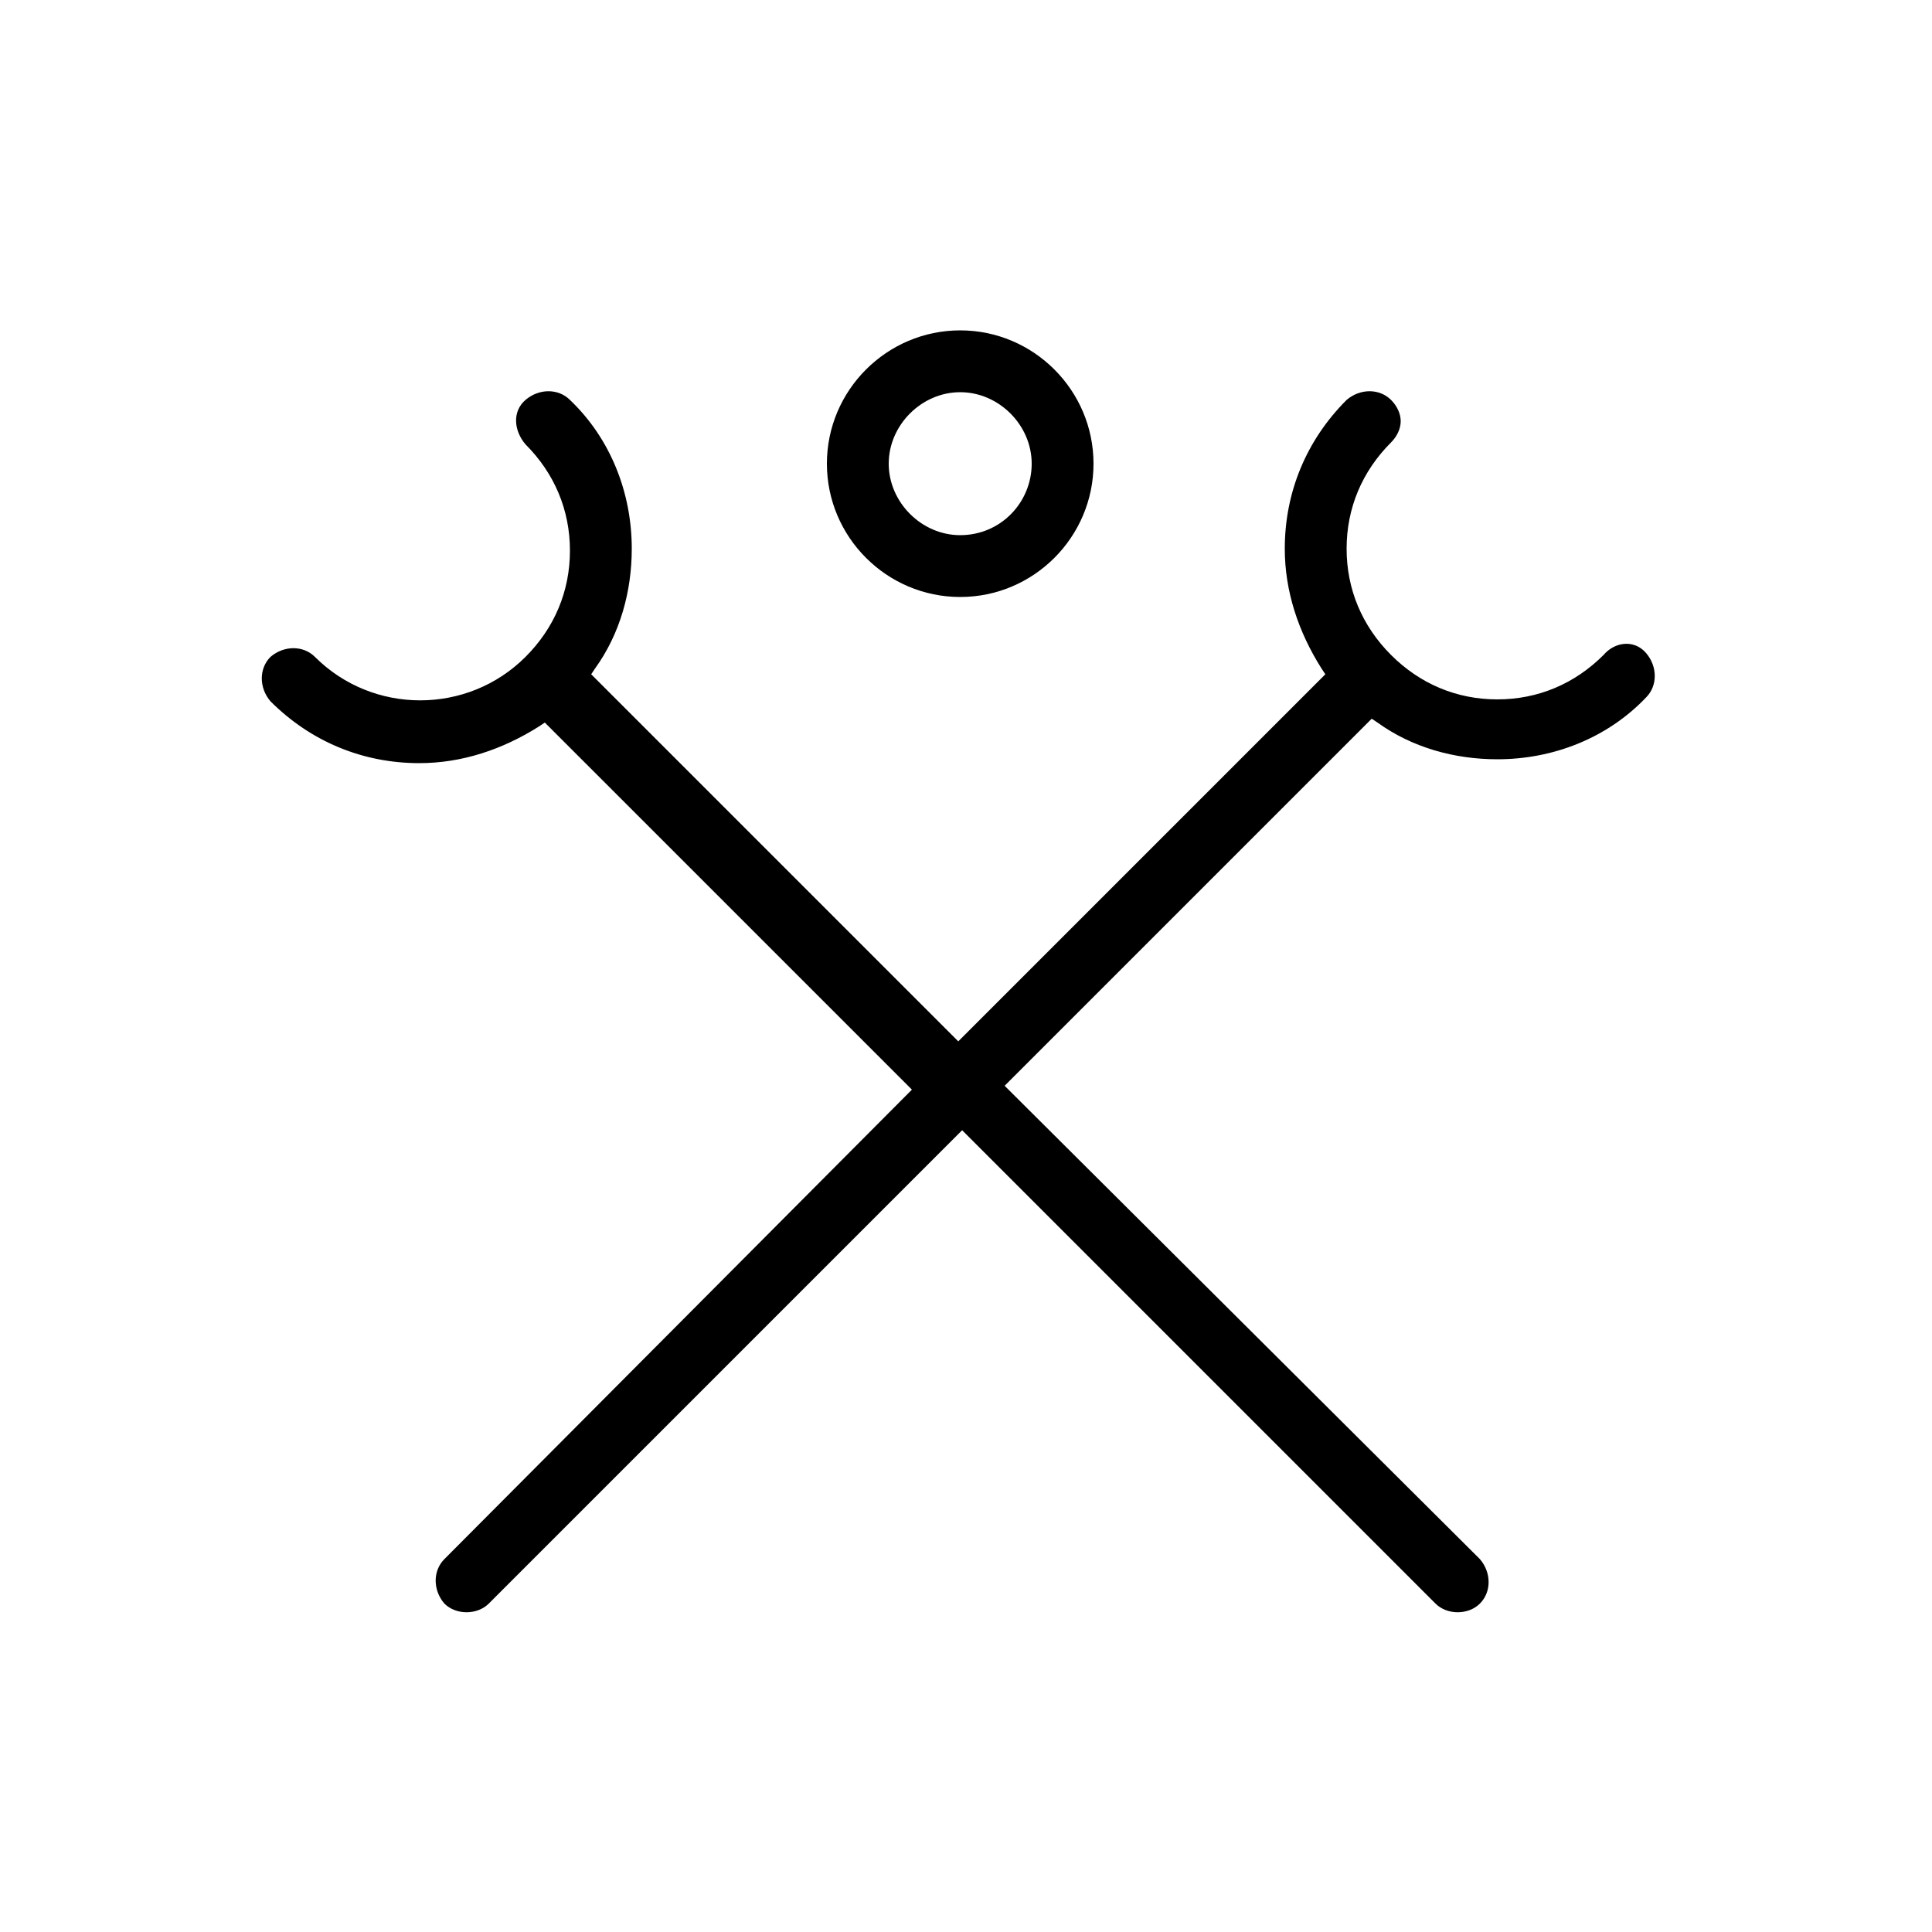<svg xmlns="http://www.w3.org/2000/svg" viewBox="0 0 100 100">
    <path d="M83 33.9c-1.5 1.5-3.4 2.3-5.5 2.3s-4-.8-5.5-2.3c-1.5-1.5-2.3-3.4-2.3-5.5s.8-4 2.3-5.5c.3-.3.5-.7.5-1.1s-.2-.8-.5-1.1c-.6-.6-1.6-.6-2.3 0-2.1 2.1-3.2 4.8-3.2 7.7 0 2.2.7 4.3 1.9 6.2l.2.3-19 19-19-19 .2-.3c1.3-1.8 1.9-4 1.9-6.2 0-2.9-1.1-5.7-3.2-7.7-.6-.6-1.6-.6-2.3 0s-.6 1.6 0 2.3c1.5 1.5 2.3 3.4 2.3 5.5s-.8 4-2.3 5.5c-3 3-7.9 3-10.9 0-.6-.6-1.6-.6-2.3 0-.6.6-.6 1.6 0 2.3 2.1 2.1 4.8 3.2 7.7 3.2 2.2 0 4.3-.7 6.2-1.9l.3-.2 19 19L23 80.7c-.6.6-.6 1.6 0 2.3.6.6 1.7.6 2.3 0l24.5-24.5L74.3 83c.6.6 1.7.6 2.3 0 .6-.6.6-1.6 0-2.3L52 56.2l19-19 .3.2c1.8 1.3 4 1.9 6.2 1.9 2.9 0 5.7-1.1 7.7-3.2.6-.6.6-1.6 0-2.3s-1.6-.6-2.2.1z"/>
    <path d="M49.7 17.1c-3.8 0-6.9 3.1-6.9 6.9 0 3.8 3.1 6.9 6.9 6.9 3.8 0 6.9-3.1 6.9-6.9 0-3.8-3.1-6.9-6.9-6.9zm0 10.6c-2 0-3.7-1.7-3.7-3.7s1.7-3.7 3.7-3.7 3.7 1.7 3.7 3.7-1.6 3.7-3.7 3.7z"/>
</svg>
